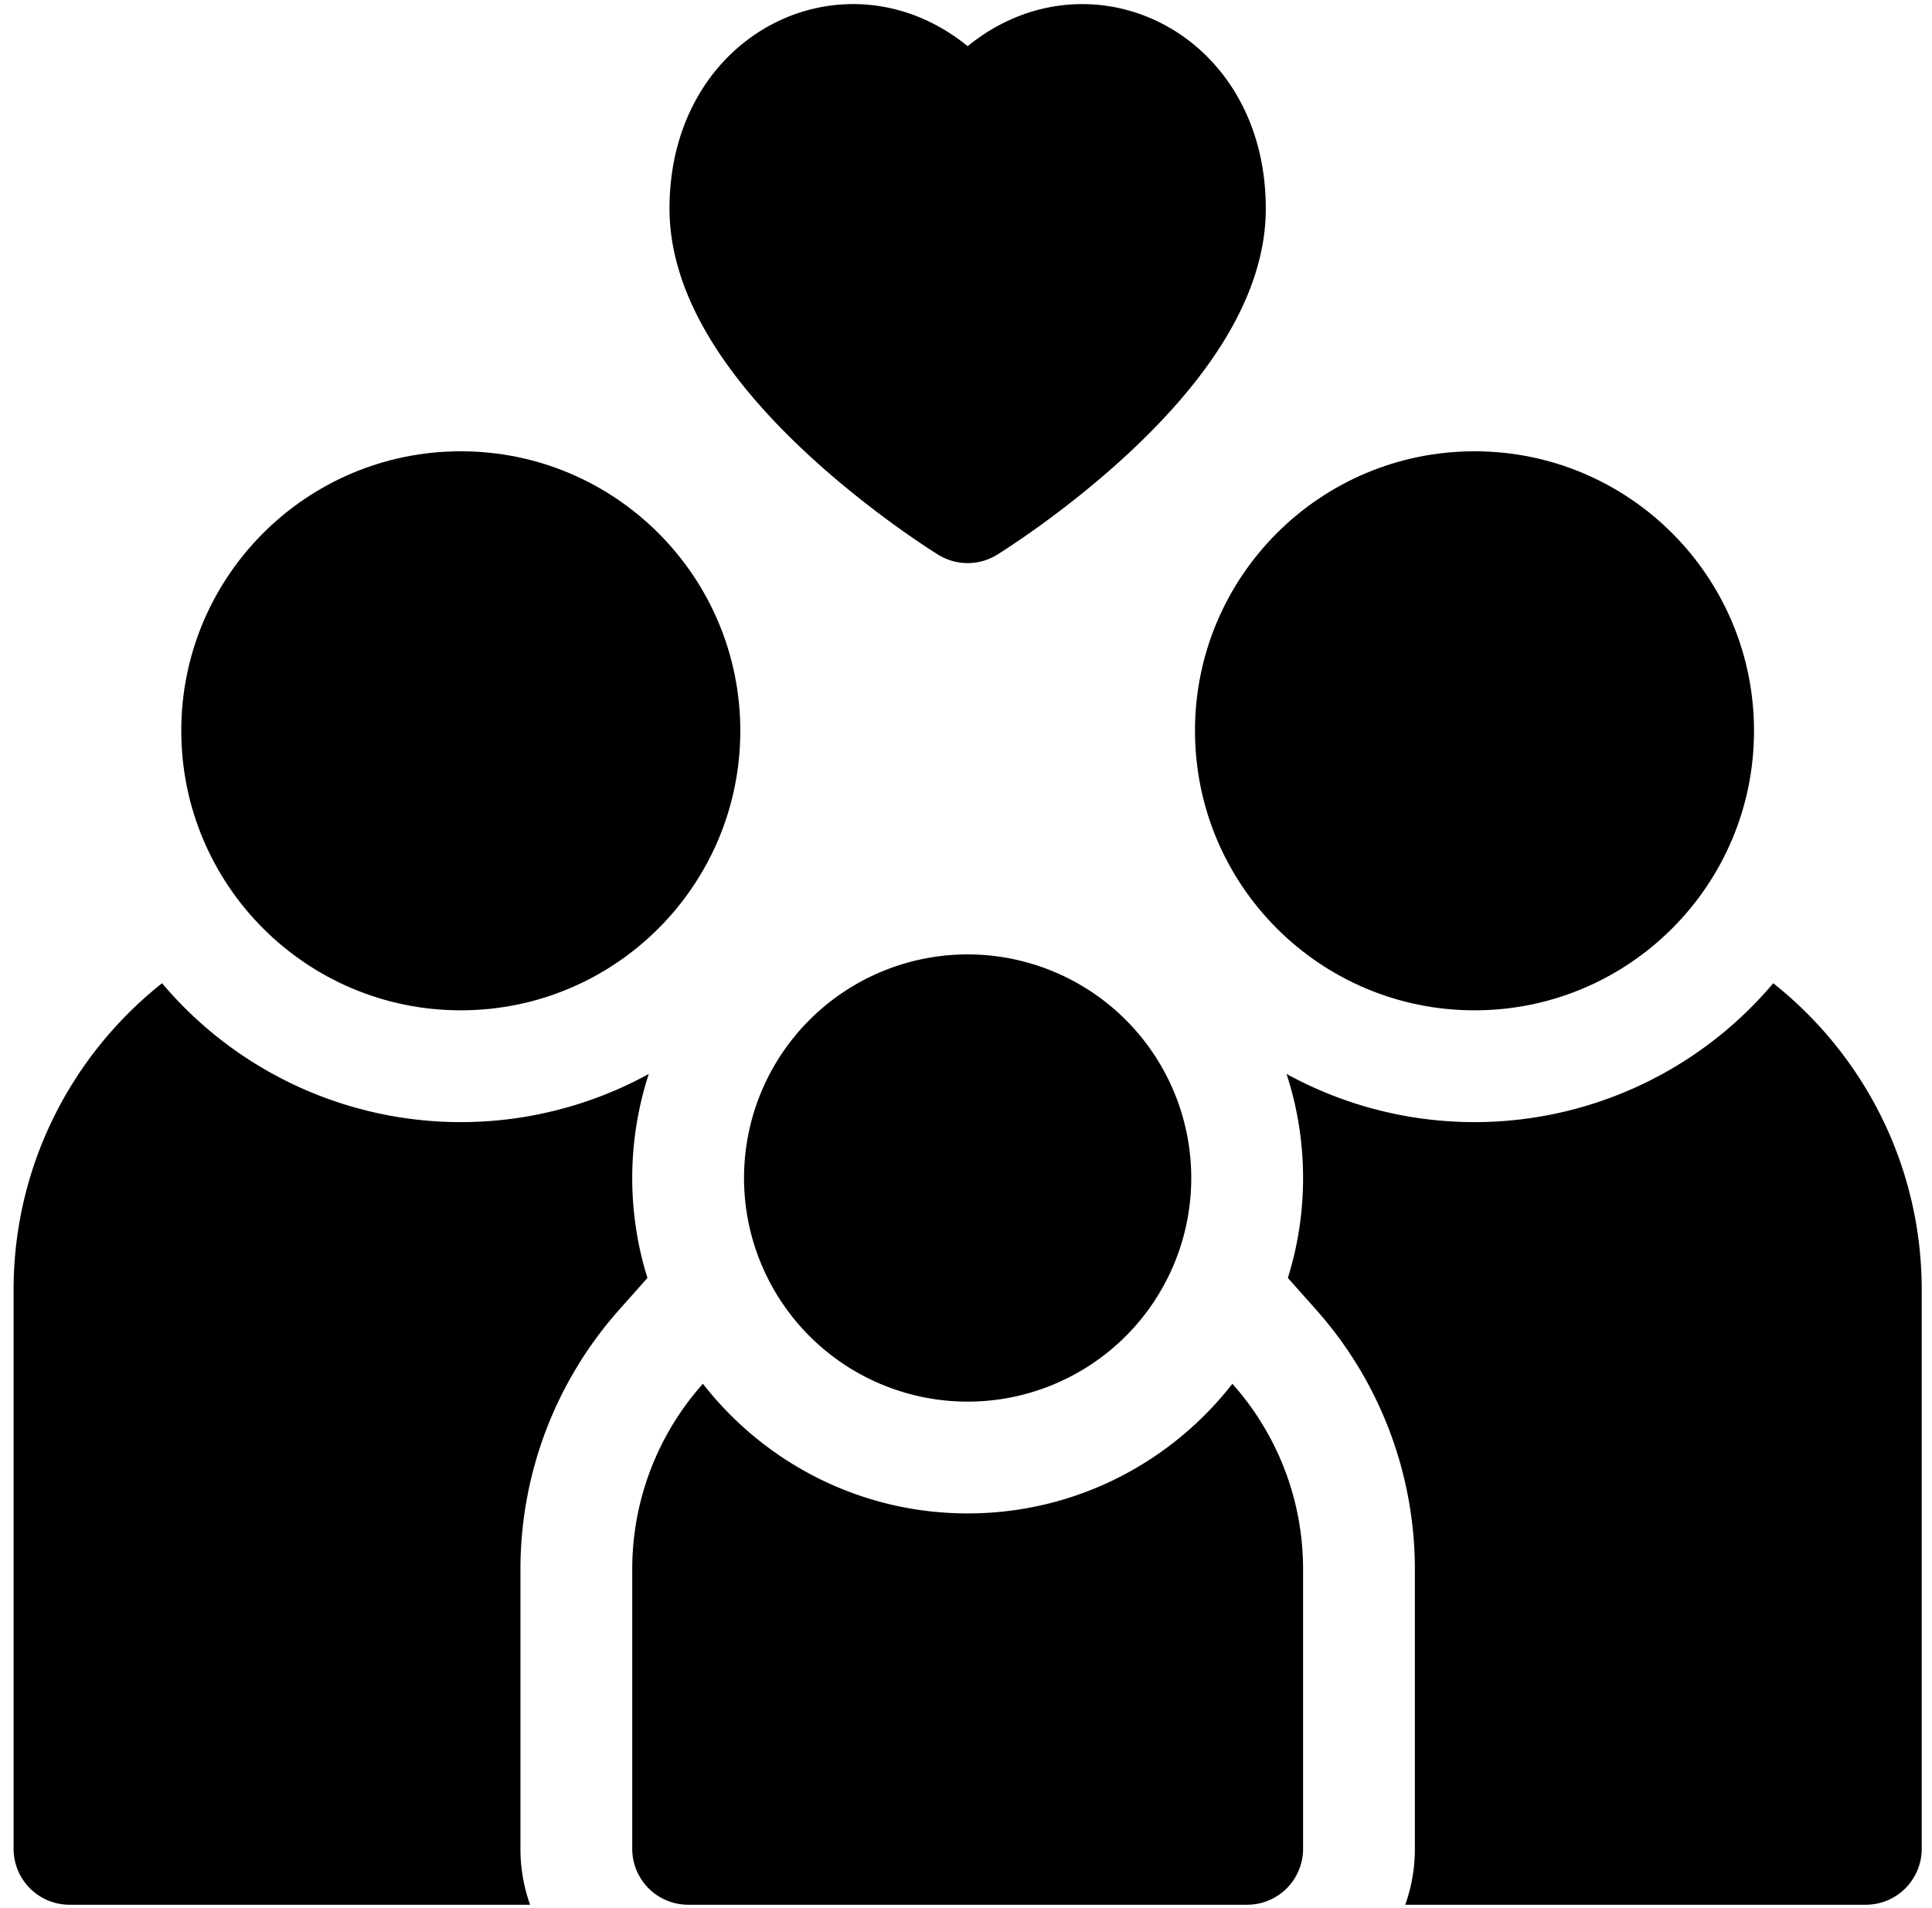 <?xml version="1.0" encoding="utf-8"?><svg xmlns="http://www.w3.org/2000/svg" width="81" height="80" viewBox="0 0 81 80"><g><g><g><path d="M25.97 54.9l1.174-1.32a14.07 14.07 0 0 1 .057-8.553 16.385 16.385 0 0 1-20.407-3.804C3.004 44.229.57 48.874.57 54.077v23.438a2.345 2.345 0 0 0 2.344 2.344h19.31a6.974 6.974 0 0 1-.404-2.344V65.796a16.37 16.37 0 0 1 4.15-10.895z"/></g><g><path d="M7.6 30.64c0-6.472 5.247-11.719 11.72-11.719 6.471 0 11.718 5.247 11.718 11.719 0 6.472-5.247 11.719-11.719 11.719-6.472 0-11.718-5.247-11.718-11.72z"/></g><g><path d="M74.344 41.223a16.38 16.38 0 0 1-20.406 3.803c.916 2.794.916 5.807.056 8.554l1.175 1.32a16.37 16.37 0 0 1 4.15 10.896v11.719c0 .822-.142 1.61-.403 2.344h19.31a2.345 2.345 0 0 0 2.343-2.344V54.077c0-5.203-2.434-9.848-6.225-12.854z"/></g><g><path d="M50.1 30.64c0-6.472 5.247-11.719 11.72-11.719 6.471 0 11.718 5.247 11.718 11.719 0 6.472-5.247 11.719-11.719 11.719-6.472 0-11.718-5.247-11.718-11.72z"/></g><g><path d="M40.57 63.452c-4.507 0-8.524-2.13-11.1-5.436a11.666 11.666 0 0 0-2.963 7.78v11.719a2.345 2.345 0 0 0 2.344 2.344h23.437a2.345 2.345 0 0 0 2.344-2.344V65.796c0-2.983-1.12-5.708-2.964-7.78-2.575 3.307-6.592 5.436-11.099 5.436z"/></g><g><path d="M31.194 49.39a9.375 9.375 0 1 1 18.75 0 9.375 9.375 0 0 1-18.75 0z"/></g><g><path d="M33.9 19.076c2.676 2.473 5.33 4.116 5.44 4.185a2.344 2.344 0 0 0 2.458 0c.112-.069 2.764-1.712 5.44-4.185 3.87-3.576 5.831-7.052 5.831-10.332 0-7.45-7.407-10.946-12.5-6.808-5.103-4.148-12.5-.622-12.5 6.808 0 3.28 1.962 6.756 5.831 10.332z"/></g></g></g></svg>